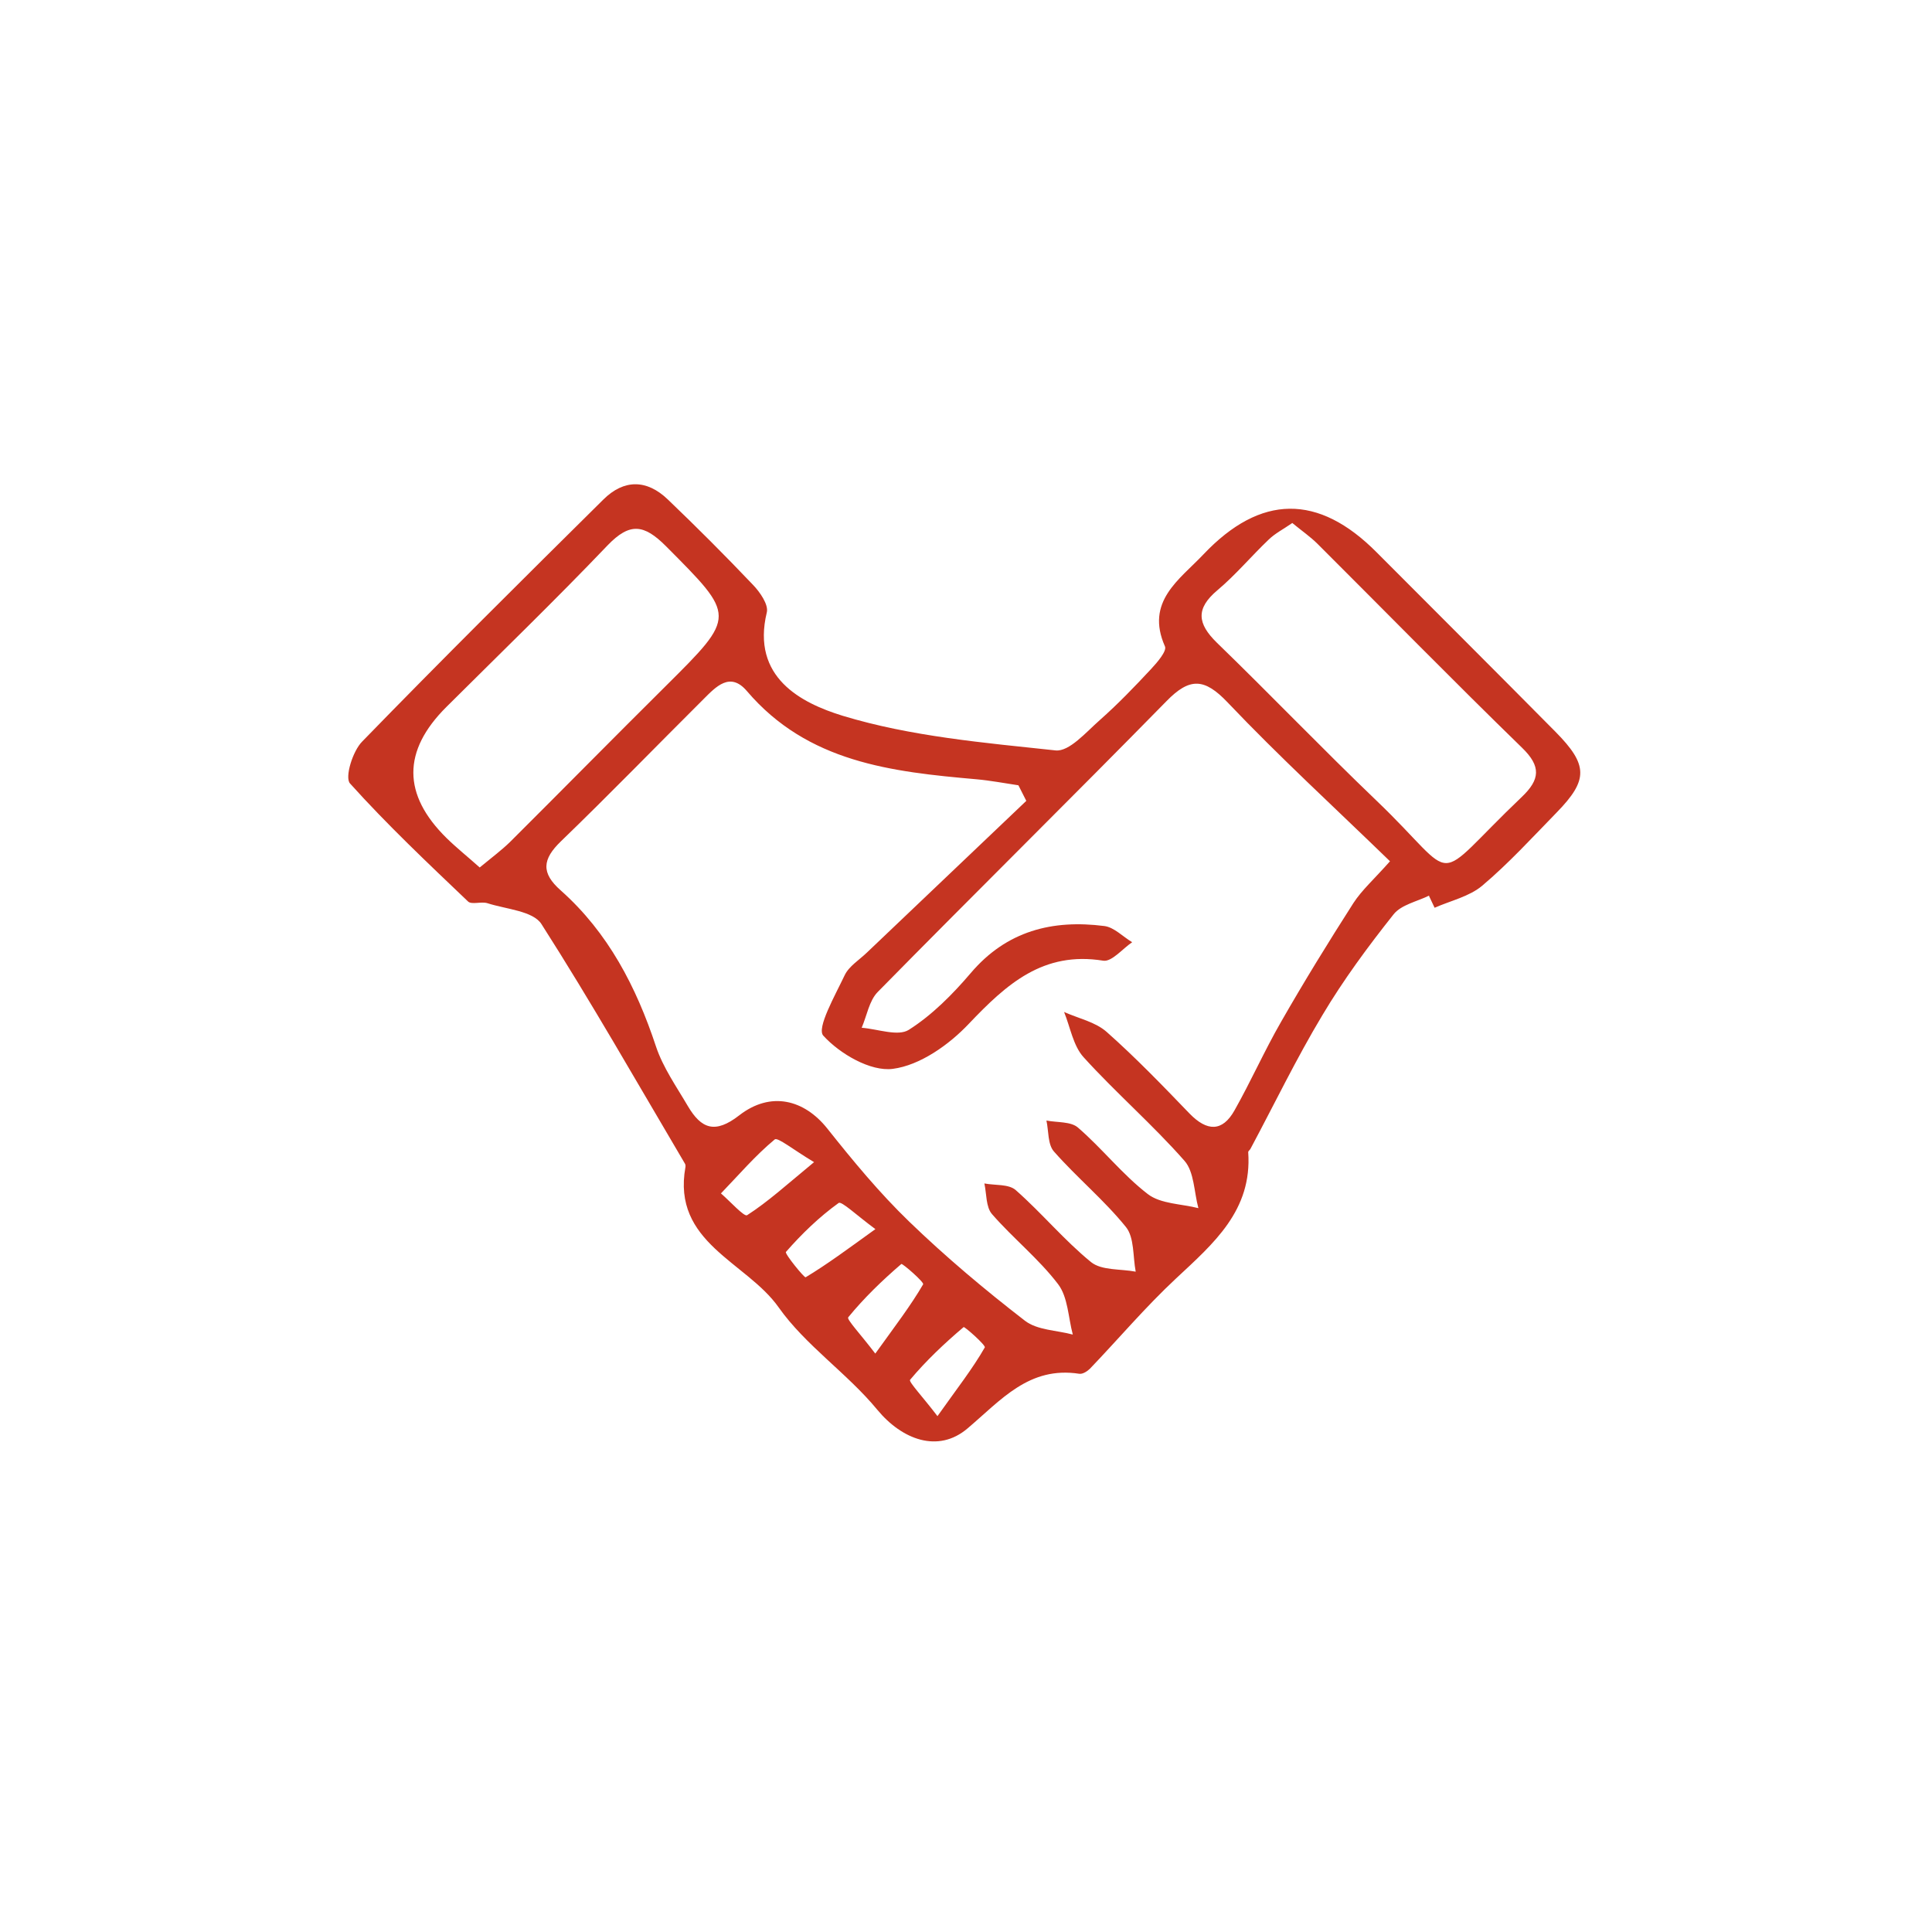 <?xml version="1.0" encoding="UTF-8"?><svg xmlns="http://www.w3.org/2000/svg" viewBox="0 0 93.07 93.07"><defs><style>.c{fill:#c53421;}.d{opacity:.28;}</style></defs><g id="a" class="d"/><g id="b"><path class="c" d="M68.85,43.14c-.58,.29-1.35,.44-1.72,.91-1.23,1.55-2.42,3.16-3.43,4.86-1.25,2.08-2.31,4.28-3.46,6.43-.03,.06-.11,.11-.11,.16,.2,2.81-1.67,4.4-3.48,6.09-1.46,1.36-2.76,2.9-4.14,4.34-.13,.13-.35,.27-.51,.25-2.43-.38-3.78,1.27-5.39,2.63-1.42,1.21-3.16,.54-4.35-.9-1.45-1.76-3.45-3.09-4.75-4.93-1.55-2.2-5.15-3.11-4.49-6.76,.01-.06,0-.14-.04-.19-2.28-3.86-4.49-7.75-6.9-11.52-.41-.63-1.7-.71-2.6-1-.29-.09-.76,.08-.93-.08-1.94-1.85-3.9-3.7-5.69-5.69-.26-.29,.13-1.56,.59-2.02,3.82-3.93,7.72-7.8,11.62-11.66,.99-.98,2.09-.97,3.1,0,1.4,1.34,2.77,2.71,4.1,4.11,.34,.35,.76,.96,.67,1.33-.76,3.14,1.67,4.37,3.65,4.98,3.29,1,6.81,1.3,10.26,1.67,.66,.07,1.47-.88,2.13-1.46,.87-.77,1.68-1.61,2.47-2.46,.3-.32,.77-.87,.67-1.09-.96-2.17,.71-3.22,1.86-4.44q4.12-4.34,8.34-.09c2.87,2.88,5.75,5.75,8.61,8.64,1.58,1.6,1.59,2.32,.06,3.89-1.17,1.2-2.31,2.45-3.59,3.53-.62,.52-1.52,.72-2.29,1.06l-.27-.57Zm-19.4-4.54l-.39-.77c-.67-.1-1.35-.23-2.02-.29-4.09-.36-8.13-.81-11.06-4.25-.81-.95-1.49-.21-2.1,.4-2.29,2.28-4.54,4.6-6.86,6.84-.89,.86-.97,1.52,0,2.37,2.28,2.03,3.63,4.64,4.58,7.51,.34,1.02,.99,1.94,1.54,2.88,.64,1.08,1.3,1.35,2.47,.44,1.52-1.18,3.13-.76,4.24,.63,1.24,1.56,2.52,3.11,3.95,4.49,1.76,1.7,3.64,3.28,5.57,4.77,.59,.46,1.53,.46,2.31,.67-.22-.82-.23-1.8-.71-2.43-.93-1.22-2.17-2.21-3.18-3.37-.3-.34-.26-.98-.37-1.48,.51,.1,1.17,.02,1.51,.32,1.26,1.11,2.34,2.42,3.63,3.47,.51,.41,1.42,.32,2.15,.46-.14-.73-.06-1.64-.47-2.15-1.05-1.3-2.36-2.38-3.47-3.64-.3-.34-.25-.98-.36-1.49,.52,.1,1.18,.04,1.52,.34,1.17,1.01,2.14,2.26,3.36,3.2,.62,.48,1.62,.47,2.44,.68-.21-.77-.2-1.75-.67-2.28-1.53-1.74-3.3-3.27-4.86-4.99-.5-.55-.64-1.44-.94-2.18,.69,.31,1.51,.48,2.05,.96,1.4,1.24,2.7,2.59,4,3.94,.83,.85,1.57,.89,2.16-.16,.79-1.4,1.44-2.87,2.24-4.26,1.11-1.94,2.28-3.84,3.49-5.73,.41-.63,1-1.15,1.76-2.01-2.68-2.6-5.34-5.04-7.82-7.65-1.12-1.18-1.83-1.21-2.95-.06-4.61,4.7-9.3,9.32-13.91,14.01-.41,.42-.52,1.14-.77,1.72,.77,.06,1.75,.43,2.27,.1,1.12-.71,2.11-1.71,2.98-2.73,1.73-2.04,3.94-2.59,6.44-2.27,.47,.06,.89,.51,1.34,.78-.46,.31-.98,.95-1.39,.89-2.9-.47-4.66,1.13-6.47,3.03-.96,1.02-2.36,2.01-3.67,2.18-1.07,.14-2.55-.72-3.35-1.6-.33-.36,.57-1.94,1.03-2.91,.21-.44,.71-.74,1.08-1.1,2.55-2.43,5.11-4.86,7.67-7.3Zm-26.33,3.18c.58-.48,1.04-.82,1.45-1.22,2.51-2.5,4.99-5.02,7.5-7.51,3.42-3.4,3.38-3.35,.01-6.74-1.06-1.06-1.74-1.15-2.81-.04-2.53,2.65-5.17,5.2-7.77,7.79q-3.18,3.17,.01,6.31c.49,.48,1.03,.91,1.6,1.42ZM62.26,25.19c-.43,.3-.83,.5-1.14,.8-.84,.8-1.59,1.7-2.47,2.44-1.06,.89-.97,1.61-.03,2.53,2.59,2.51,5.08,5.11,7.68,7.6,4.14,3.96,2.49,4.14,7.01-.17,.88-.84,.94-1.47,.01-2.37-3.32-3.23-6.56-6.54-9.84-9.81-.35-.35-.77-.64-1.22-1.01Zm-23.05,30.79c-.99-.59-1.75-1.21-1.89-1.09-.94,.78-1.74,1.72-2.59,2.6,.43,.37,1.12,1.14,1.26,1.05,1.01-.65,1.91-1.47,3.23-2.56Zm2.96,3.23c-.91-.67-1.63-1.36-1.77-1.26-.93,.67-1.78,1.49-2.54,2.36-.07,.08,.89,1.26,.95,1.22,1.03-.62,2-1.34,3.36-2.32Zm0,5.99c.97-1.35,1.7-2.3,2.3-3.33,.06-.1-1-1.02-1.05-.98-.92,.79-1.8,1.64-2.56,2.57-.08,.1,.61,.83,1.3,1.74Zm2.99,3.02c.95-1.34,1.69-2.28,2.28-3.31,.06-.1-.98-1.02-1.02-.98-.92,.78-1.81,1.62-2.58,2.54-.08,.09,.63,.84,1.32,1.75Z"/></g></svg>